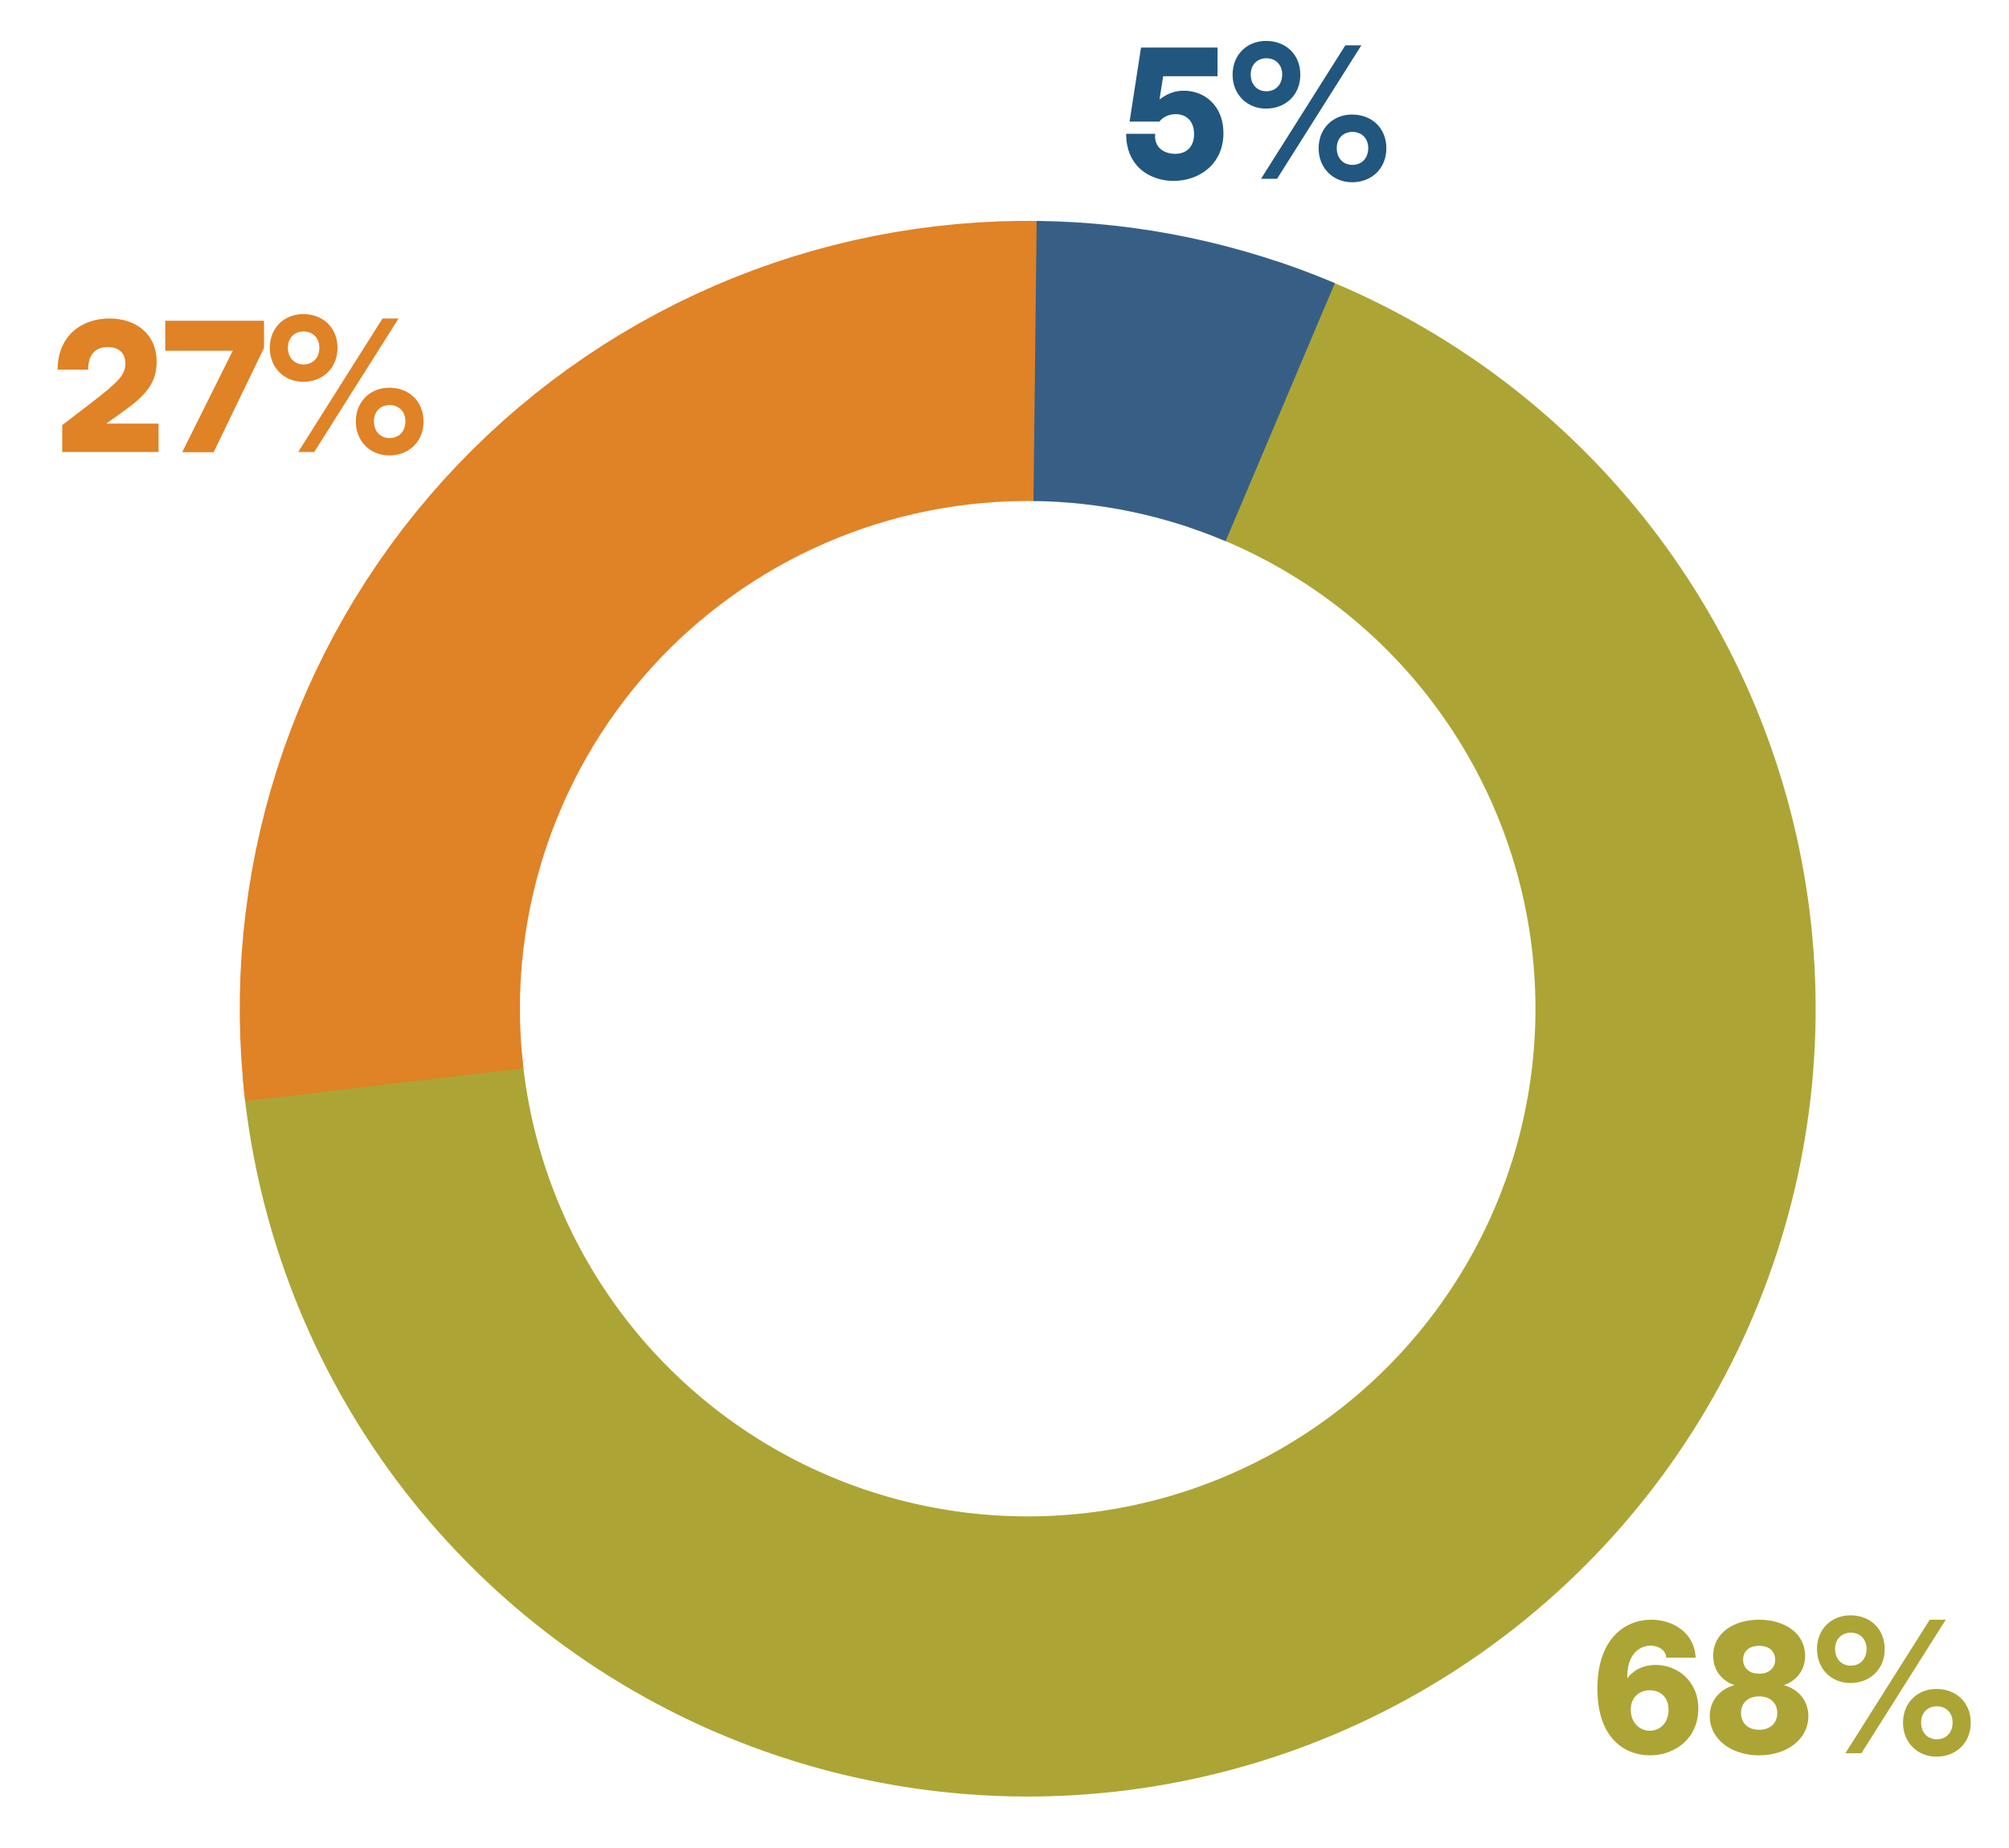 <svg width="337" height="310" viewBox="0 0 337 310" fill="none" xmlns="http://www.w3.org/2000/svg">
<rect width="337" height="310" fill="white"/>
<path d="M206.931 66.188C225.506 72.415 242.052 83.546 254.819 98.405C267.587 113.265 276.1 131.299 279.458 150.599C282.817 169.9 280.896 189.75 273.898 208.048C266.9 226.346 255.086 242.413 239.706 254.548C224.326 266.683 205.952 274.434 186.528 276.983C167.104 279.531 147.352 276.782 129.362 269.025C111.372 261.268 95.814 248.793 84.332 232.919C72.851 217.045 65.875 198.363 64.141 178.849" stroke="#ACA535" stroke-width="47"/>
<path d="M174.22 60.569C158.721 60.307 143.345 63.365 129.125 69.537C114.905 75.708 102.17 84.85 91.774 96.349C81.379 107.848 73.563 121.438 68.853 136.207C64.142 150.975 62.646 166.58 64.464 181.975" stroke="#E08226" stroke-width="47"/>
<path d="M214.752 69.149C201.733 63.638 187.763 60.721 173.626 60.56" stroke="#375F86" stroke-width="47"/>
<path d="M198.602 15.216C202.026 15.216 205.226 17.712 205.226 22.32C205.226 27.6 201.098 30.352 196.874 30.352C192.97 30.352 188.906 27.984 188.906 22.448H193.77C193.546 24.912 195.466 25.808 197.13 25.808C198.922 25.808 200.298 24.752 200.298 22.48C200.298 20.112 198.794 19.152 197.226 19.152C196.106 19.152 195.114 19.6 194.474 20.4H189.482L191.402 7.984H204.234V12.784H195.114L194.506 16.688C195.85 15.664 197.13 15.216 198.602 15.216ZM206.762 12.528C206.762 9.136 209.226 6.864 212.362 6.864C215.69 6.864 218.122 9.136 218.122 12.528C218.122 15.888 215.69 18.224 212.362 18.224C209.226 18.224 206.762 15.888 206.762 12.528ZM228.362 7.6L214.218 30H211.53L225.674 7.6H228.362ZM215.082 12.496C215.082 10.864 213.994 9.776 212.426 9.776C210.89 9.776 209.802 10.864 209.802 12.496C209.802 14.192 210.89 15.312 212.426 15.312C213.994 15.312 215.082 14.192 215.082 12.496ZM221.194 24.88C221.194 21.488 223.658 19.216 226.794 19.216C230.122 19.216 232.554 21.488 232.554 24.88C232.554 28.24 230.122 30.576 226.794 30.576C223.658 30.576 221.194 28.24 221.194 24.88ZM229.514 24.848C229.514 23.216 228.426 22.128 226.858 22.128C225.322 22.128 224.234 23.216 224.234 24.848C224.234 26.544 225.322 27.664 226.858 27.664C228.426 27.664 229.514 26.544 229.514 24.848Z" fill="#21567E"/>
<path d="M277.716 279.323C281.236 279.323 284.884 281.883 284.884 286.683C284.884 291.579 281.044 294.491 276.788 294.491C272.564 294.491 267.956 291.675 267.956 283.291C267.956 274.939 272.564 271.739 277.012 271.739C280.628 271.739 284.244 273.915 284.436 278.107H279.508C279.412 276.763 278.132 276.091 276.884 276.091C274.868 276.091 272.852 277.755 272.98 281.563C274.164 279.995 275.924 279.323 277.716 279.323ZM276.756 290.363C278.516 290.363 279.892 288.987 279.892 286.843C279.892 284.731 278.516 283.579 276.756 283.579C274.996 283.579 273.556 284.731 273.556 286.843C273.556 288.987 274.996 290.363 276.756 290.363ZM299.216 282.715C301.232 283.227 303.344 284.955 303.344 287.931C303.344 291.739 299.824 294.491 295.088 294.491C290.352 294.491 286.8 291.739 286.8 287.931C286.8 284.955 288.944 283.227 290.96 282.715C289.584 282.299 287.376 280.827 287.376 277.787C287.376 273.947 290.864 271.739 295.088 271.739C299.28 271.739 302.8 273.947 302.8 277.787C302.8 280.827 300.592 282.299 299.216 282.715ZM295.088 276.123C293.136 276.123 292.4 277.275 292.4 278.459C292.4 279.803 293.392 280.795 295.088 280.795C296.784 280.795 297.776 279.803 297.776 278.459C297.776 277.275 297.04 276.123 295.088 276.123ZM295.088 290.203C297.136 290.203 298.128 288.923 298.128 287.387C298.128 285.787 297.04 284.603 295.088 284.603C293.136 284.603 292.048 285.787 292.048 287.387C292.048 288.923 293.04 290.203 295.088 290.203ZM304.789 276.667C304.789 273.275 307.253 271.003 310.389 271.003C313.717 271.003 316.149 273.275 316.149 276.667C316.149 280.027 313.717 282.363 310.389 282.363C307.253 282.363 304.789 280.027 304.789 276.667ZM326.389 271.739L312.245 294.139H309.557L323.701 271.739H326.389ZM313.109 276.635C313.109 275.003 312.021 273.915 310.453 273.915C308.917 273.915 307.829 275.003 307.829 276.635C307.829 278.331 308.917 279.451 310.453 279.451C312.021 279.451 313.109 278.331 313.109 276.635ZM319.221 289.019C319.221 285.627 321.685 283.355 324.821 283.355C328.149 283.355 330.581 285.627 330.581 289.019C330.581 292.379 328.149 294.715 324.821 294.715C321.685 294.715 319.221 292.379 319.221 289.019ZM327.541 288.987C327.541 287.355 326.453 286.267 324.885 286.267C323.349 286.267 322.261 287.355 322.261 288.987C322.261 290.683 323.349 291.803 324.885 291.803C326.453 291.803 327.541 290.683 327.541 288.987Z" fill="#ACA535"/>
<path d="M26.599 71.064V75.832H10.439V71.32L15.367 67.544C19.751 64.152 21.031 62.936 21.031 61.016C21.031 59.288 20.007 58.232 18.087 58.232C16.263 58.232 14.791 59.192 14.791 62.008H9.671C9.671 56.28 13.767 53.432 18.343 53.432C22.663 53.432 26.279 55.896 26.279 60.728C26.279 64.6 23.975 66.712 20.071 69.464L17.831 71.064H26.599ZM44.291 53.816V58.36L35.843 75.864H30.563L39.043 58.84H27.715V53.816H44.291ZM45.254 58.36C45.254 54.968 47.718 52.696 50.854 52.696C54.182 52.696 56.614 54.968 56.614 58.36C56.614 61.72 54.182 64.056 50.854 64.056C47.718 64.056 45.254 61.72 45.254 58.36ZM66.854 53.432L52.71 75.832H50.022L64.166 53.432H66.854ZM53.574 58.328C53.574 56.696 52.486 55.608 50.918 55.608C49.382 55.608 48.294 56.696 48.294 58.328C48.294 60.024 49.382 61.144 50.918 61.144C52.486 61.144 53.574 60.024 53.574 58.328ZM59.686 70.712C59.686 67.32 62.15 65.048 65.286 65.048C68.614 65.048 71.046 67.32 71.046 70.712C71.046 74.072 68.614 76.408 65.286 76.408C62.15 76.408 59.686 74.072 59.686 70.712ZM68.006 70.68C68.006 69.048 66.918 67.96 65.35 67.96C63.814 67.96 62.726 69.048 62.726 70.68C62.726 72.376 63.814 73.496 65.35 73.496C66.918 73.496 68.006 72.376 68.006 70.68Z" fill="#E08226"/>
</svg>
